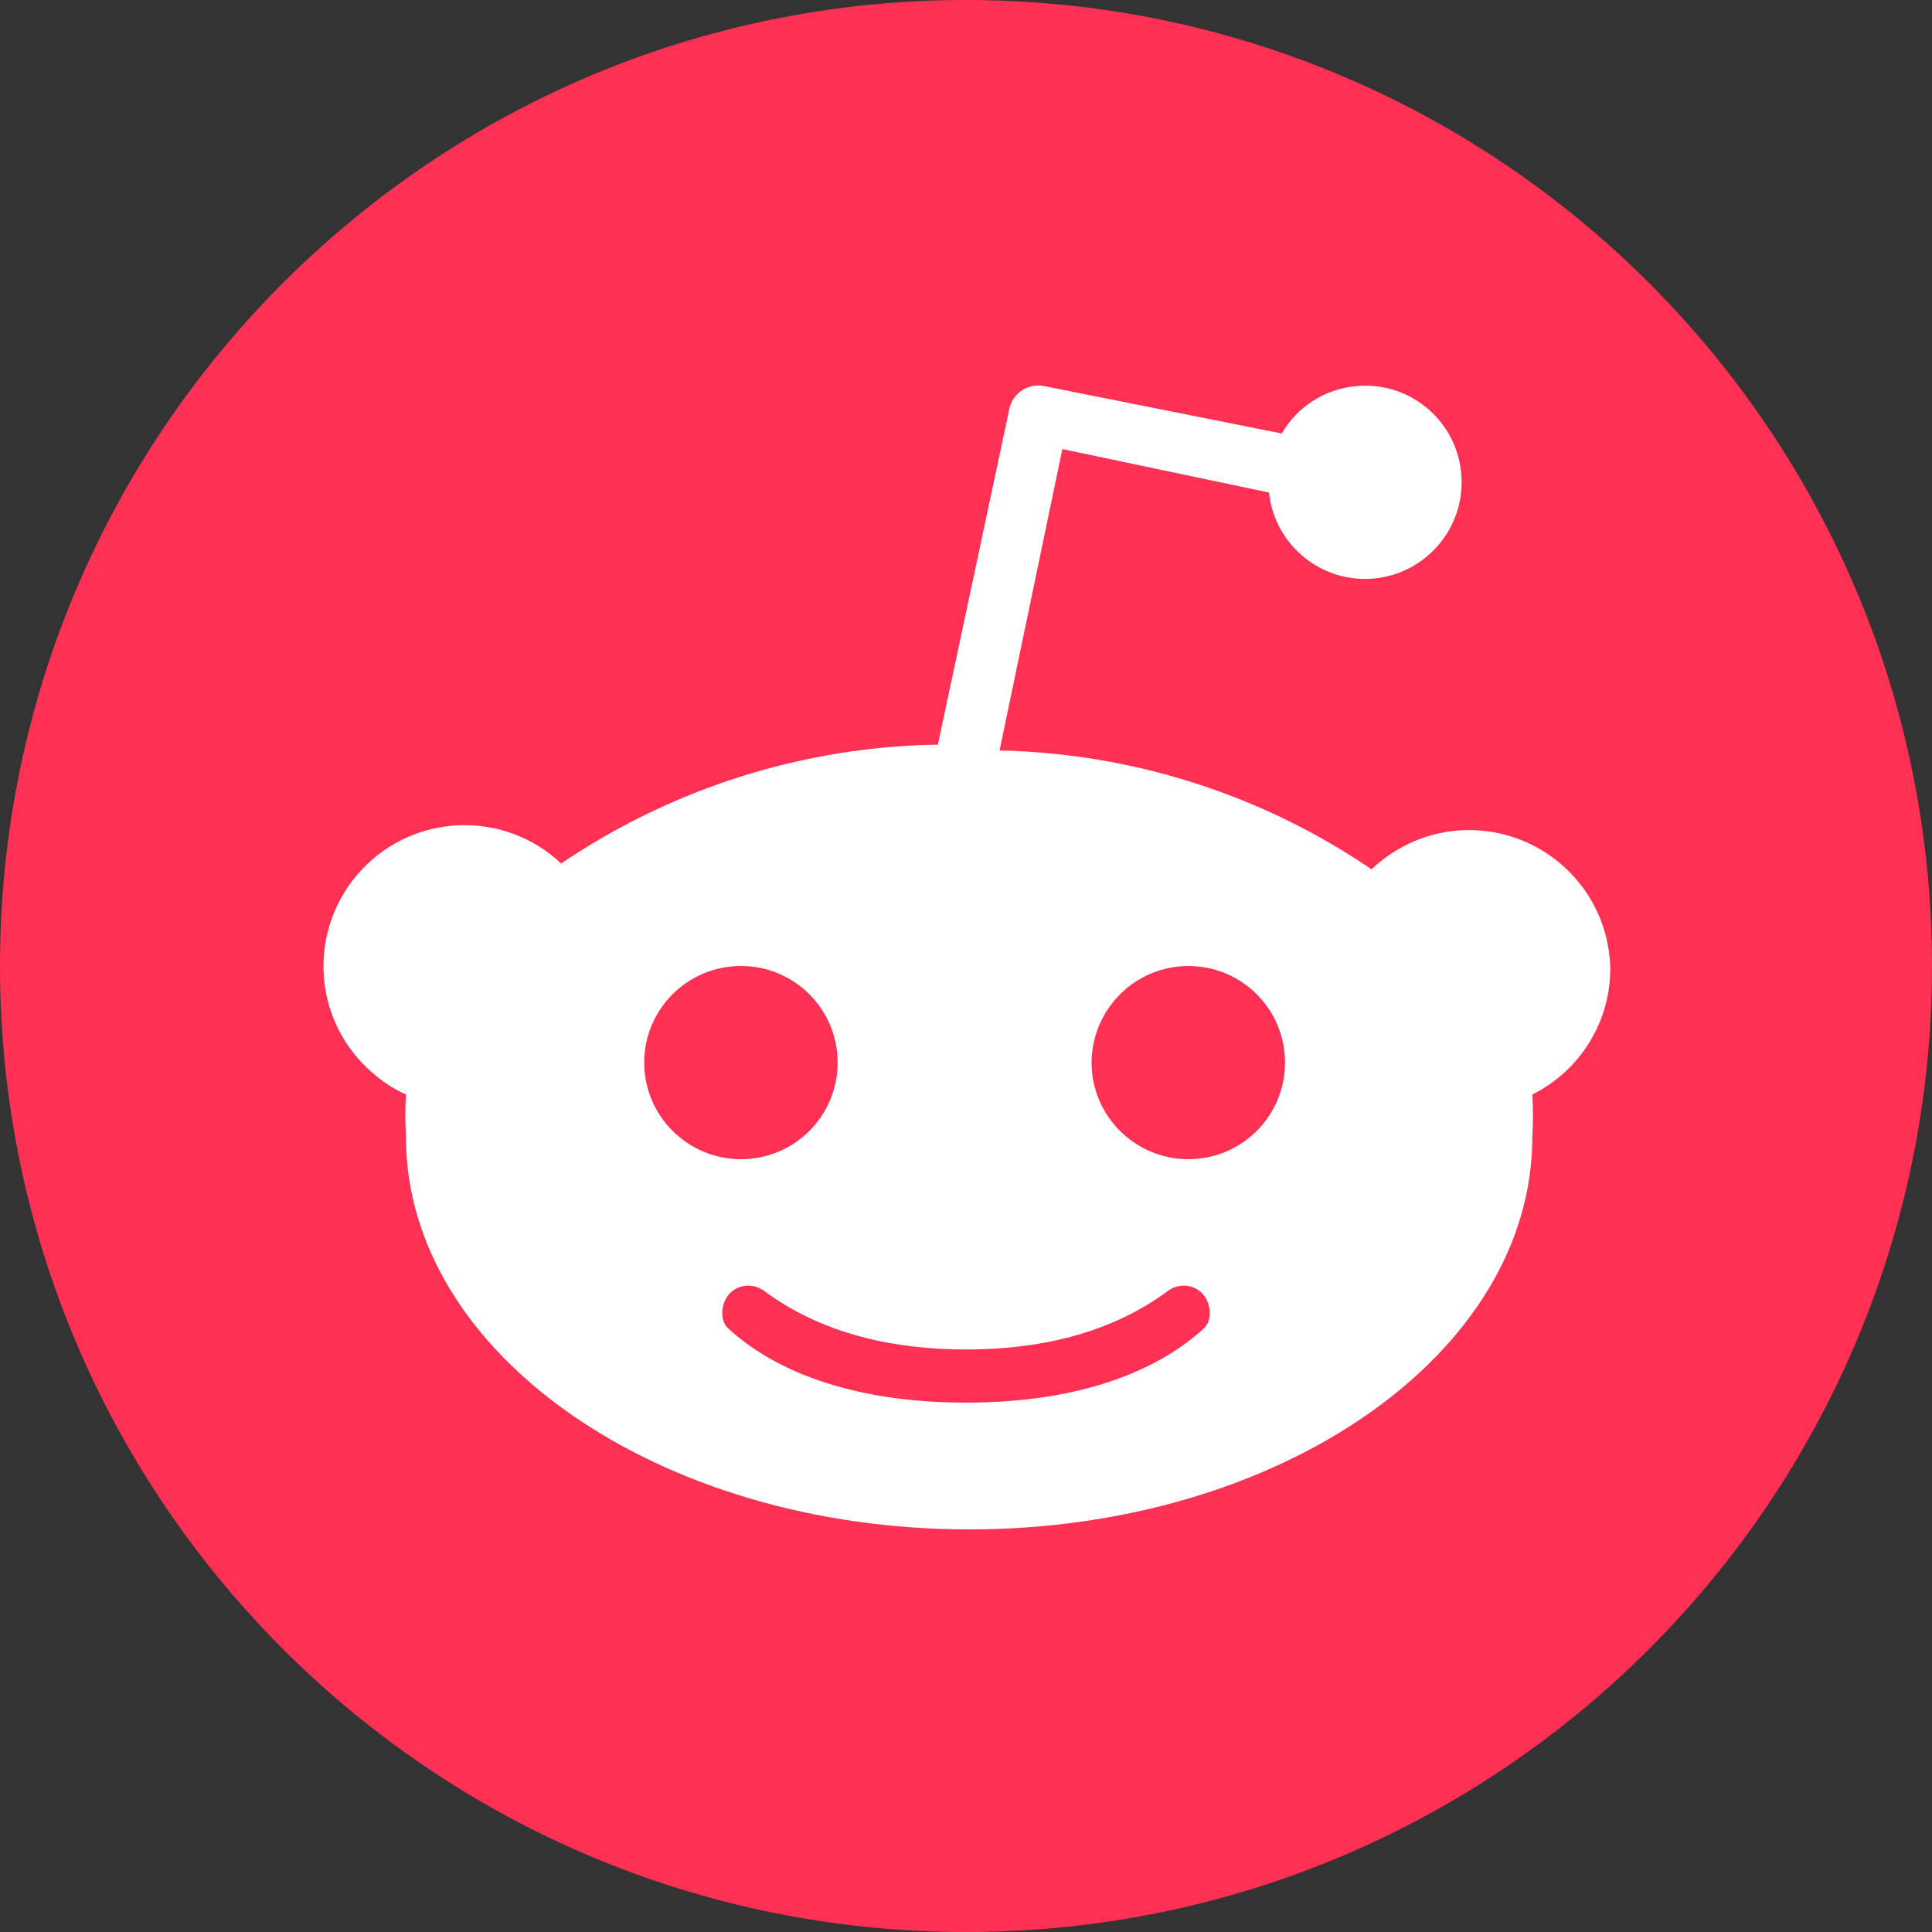 <svg xmlns="http://www.w3.org/2000/svg"  viewBox="0 0 16 16" width="32px" height="32px" baseProfile="basic"><rect x="0" y="0" width="16" height="16" fill="#333333" stroke="none"/><path fill="#fe3155" d="M8,0c4.418,0,8,3.582,8,8s-3.582,8-8,8s-8-3.582-8-8S3.582,0,8,0z"/><path fill="#fff" d="M12.124,6.875c-0.285,0.009-0.558,0.127-0.766,0.324c-0.911-0.62-1.98-0.96-3.08-0.984l0.52-2.496	l1.711,0.36c0.047,0.44,0.442,0.758,0.882,0.711c0.438-0.049,0.756-0.442,0.709-0.882c-0.047-0.44-0.442-0.758-0.88-0.709	c-0.253,0.025-0.48,0.173-0.605,0.391l-1.96-0.391C8.522,3.167,8.387,3.251,8.358,3.387c0,0.002,0,0.002,0,0.004L7.767,6.167	c-1.113,0.016-2.198,0.36-3.12,0.984c-0.469-0.442-1.209-0.42-1.651,0.051c-0.442,0.471-0.42,1.209,0.053,1.651	c0.091,0.085,0.196,0.16,0.313,0.211c-0.007,0.118-0.007,0.235,0,0.353c0,1.791,2.089,3.249,4.664,3.249	c2.576,0,4.664-1.456,4.664-3.249c0.007-0.118,0.007-0.234,0-0.353c0.402-0.2,0.655-0.615,0.645-1.064	C13.311,7.356,12.771,6.853,12.124,6.875z M5.335,8.8c0-0.442,0.358-0.8,0.802-0.8c0.442,0,0.8,0.358,0.8,0.8s-0.358,0.8-0.8,0.8	S5.335,9.242,5.335,8.8z M9.971,11C9.616,11.328,8.988,11.616,8,11.616S6.384,11.328,6.029,11c-0.073-0.067-0.062-0.227,0.031-0.304	c0.078-0.065,0.193-0.065,0.275,0c0.48,0.353,1.07,0.48,1.665,0.48s1.185-0.127,1.665-0.48c0.082-0.065,0.196-0.065,0.275,0	C10.033,10.773,10.044,10.933,9.971,11z M9.842,9.6C9.4,9.6,9.04,9.242,9.04,8.8C9.042,8.358,9.4,8,9.842,8	c0.442,0,0.8,0.358,0.8,0.8S10.284,9.6,9.842,9.6z"/></svg>